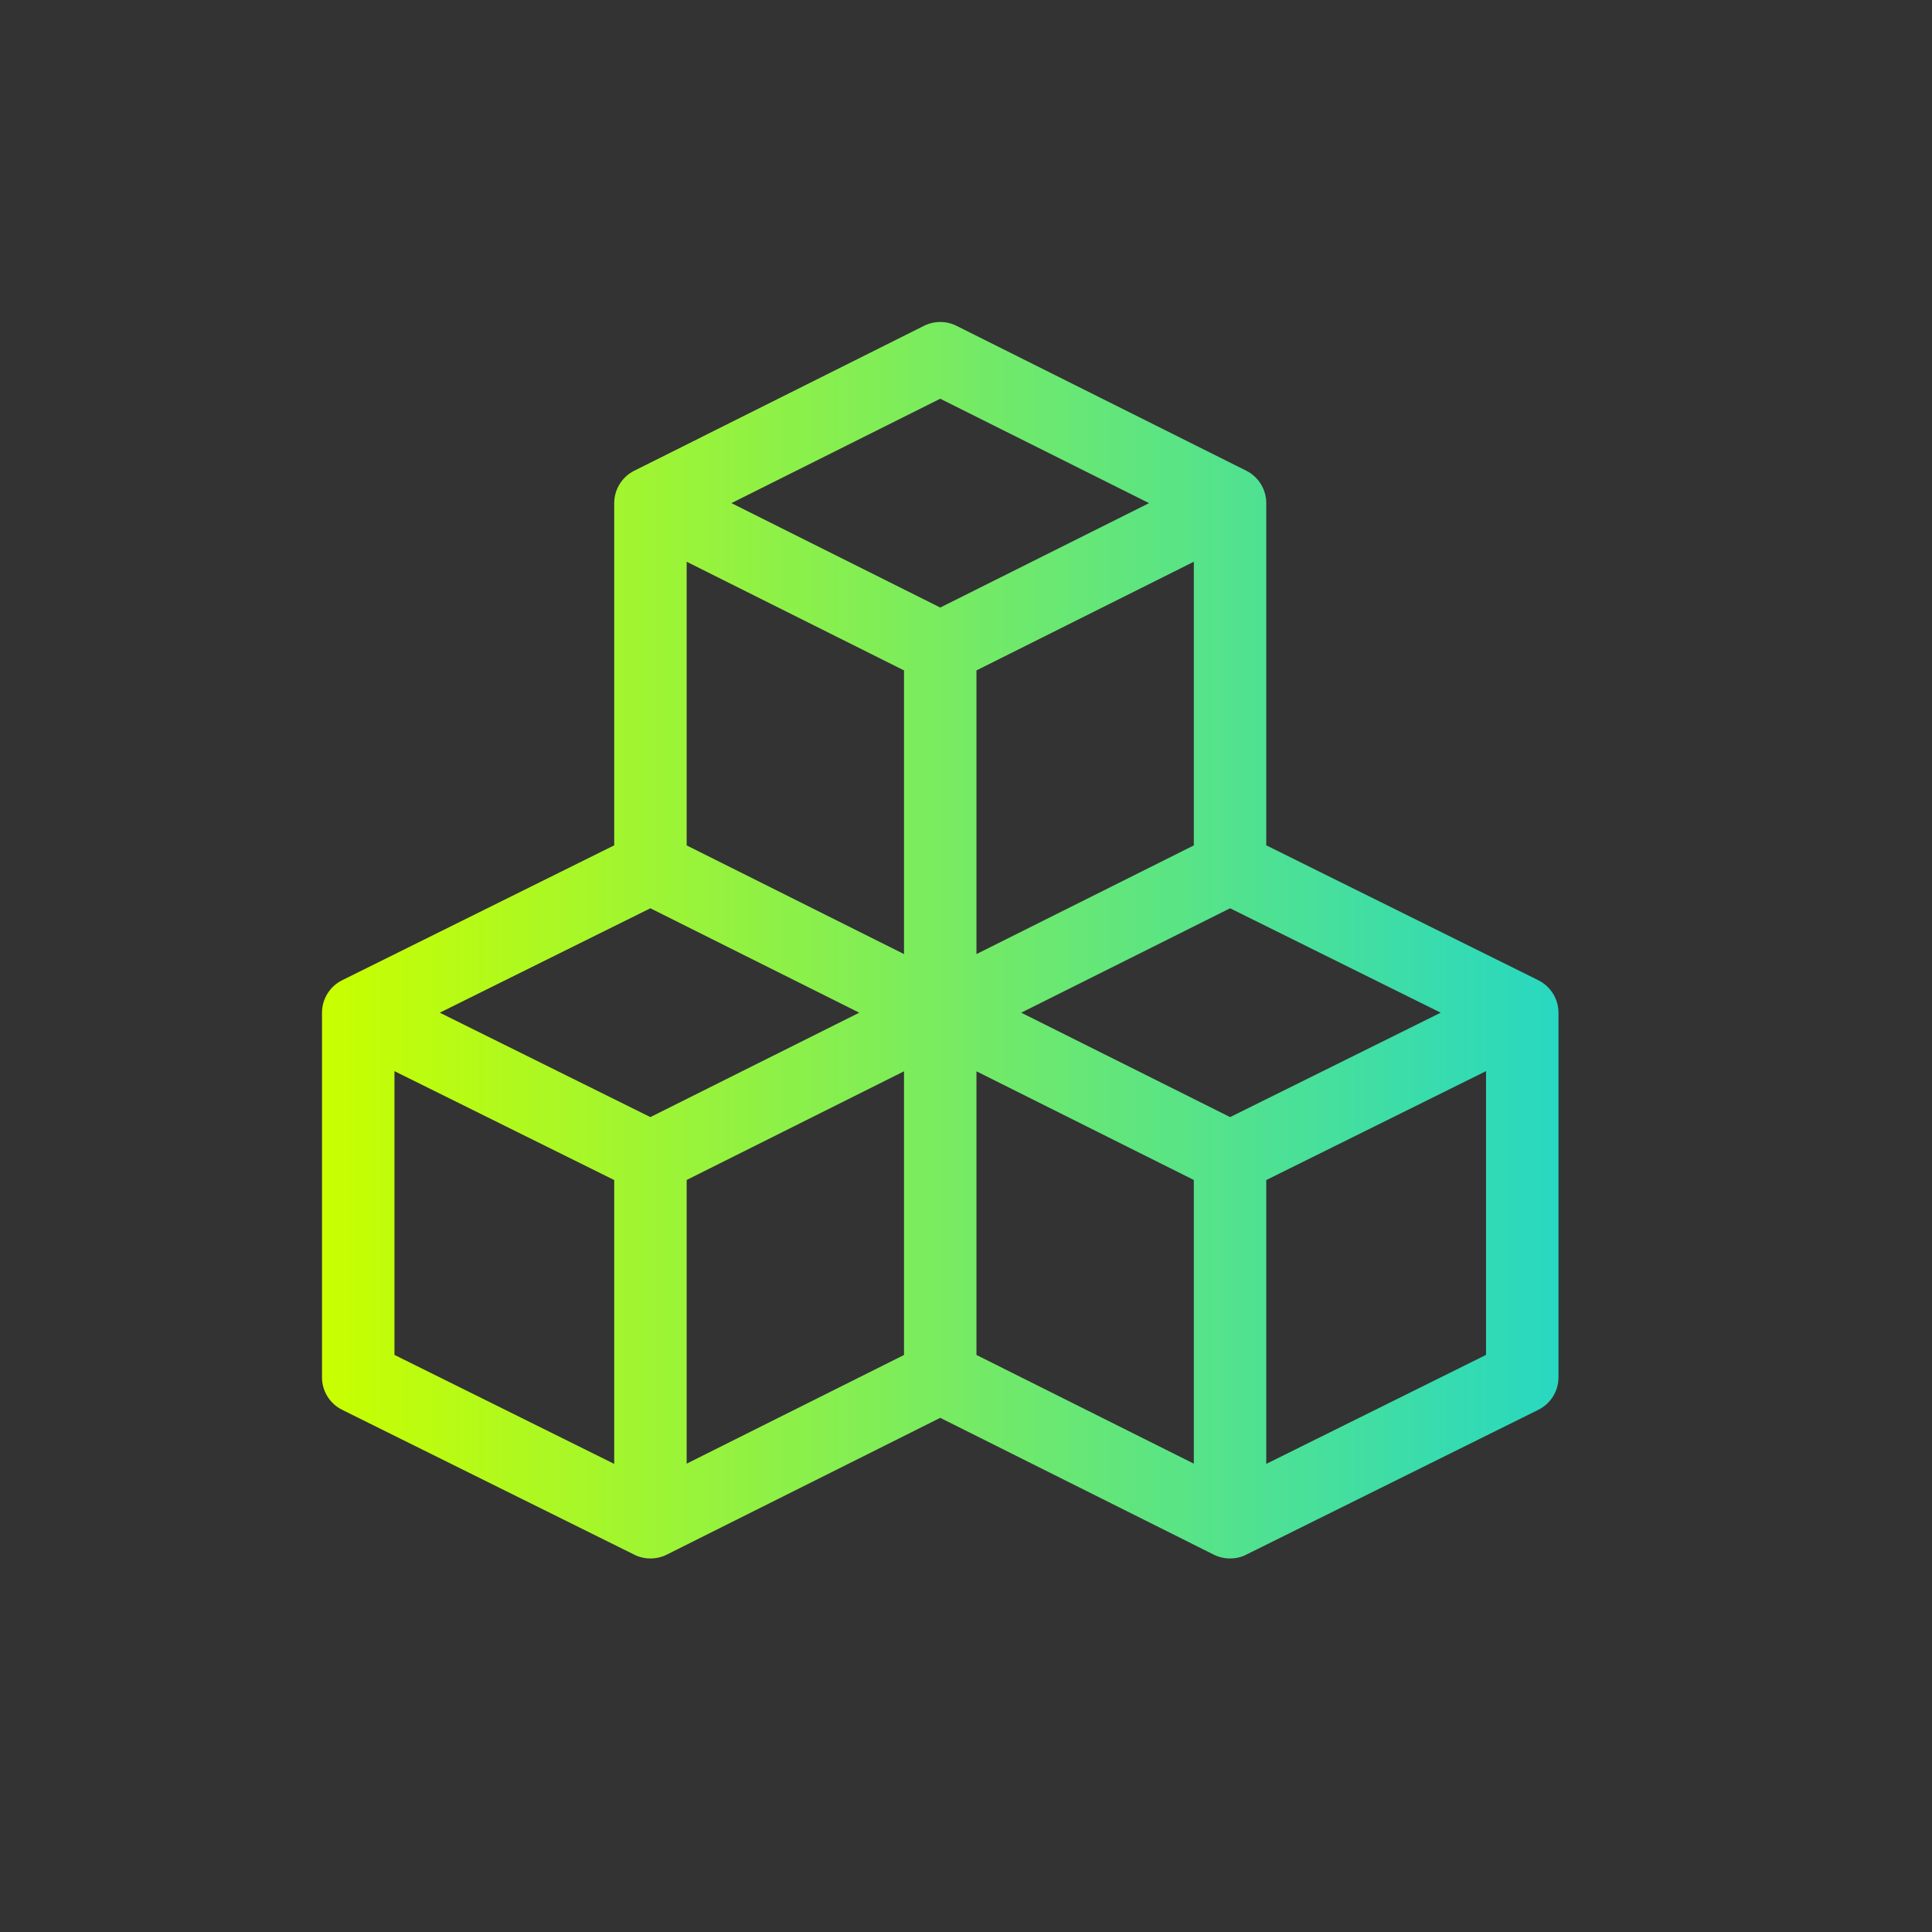 <svg width="24" height="24" viewBox="0 0 24 24" fill="none" xmlns="http://www.w3.org/2000/svg">
<rect x="0" y="0" width="24" height="24" fill="#333333" stroke="none"/>
<mask id="mask0_356_4603" style="mask-type:alpha" maskUnits="userSpaceOnUse" x="0" y="0" width="24" height="24">
<rect width="24" height="24" fill="#D9D9D9"/>
</mask>
<g mask="url(#mask0_356_4603)">
<path d="M19.11 12.177L15.73 10.501V6.25C15.73 6.247 15.73 6.245 15.73 6.242C15.727 6.076 15.633 5.925 15.485 5.849C15.484 5.849 15.483 5.848 15.481 5.847L11.881 4.047C11.755 3.984 11.606 3.984 11.479 4.047C10.698 4.438 7.903 5.836 7.876 5.849C7.722 5.928 7.63 6.085 7.63 6.25V10.501L4.25 12.177C4.101 12.251 4 12.406 4 12.58V17.11C4 17.281 4.097 17.437 4.25 17.513L7.88 19.313C7.882 19.314 7.885 19.315 7.887 19.317C8.015 19.377 8.161 19.373 8.281 19.313L11.68 17.613L15.079 19.313C15.199 19.373 15.346 19.377 15.473 19.317C15.475 19.315 15.478 19.314 15.48 19.313L19.11 17.513C19.263 17.437 19.36 17.281 19.36 17.11V12.58C19.36 12.413 19.266 12.255 19.11 12.177ZM8.079 13.877L5.463 12.58L8.079 11.283L10.674 12.58L8.079 13.877ZM12.13 8.328L14.83 6.978V10.502L12.13 11.852V8.328ZM11.23 11.852L8.53 10.502V6.978L11.23 8.328V11.852ZM12.13 13.308L14.83 14.658V18.182L12.13 16.832V13.308ZM15.281 13.877L12.686 12.58L15.281 11.283L17.897 12.58L15.281 13.877ZM11.68 4.953L14.274 6.25L11.68 7.547L9.086 6.25L11.68 4.953ZM4.9 13.306L7.63 14.659V18.185L4.9 16.831V13.306ZM11.23 16.832L8.53 18.182V14.658L11.23 13.308V16.832ZM18.46 16.831L15.73 18.185V14.659L18.46 13.306V16.831Z" fill="url(#paint0_linear_356_4603)"/>
</g>
<defs>
<linearGradient id="paint0_linear_356_4603" x1="4" y1="19.36" x2="20.512" y2="19.36" gradientUnits="userSpaceOnUse">
<stop stop-color="#C9FF00"/>
<stop offset="1" stop-color="#1CD5CF"/>
</linearGradient>
</defs>
</svg>
